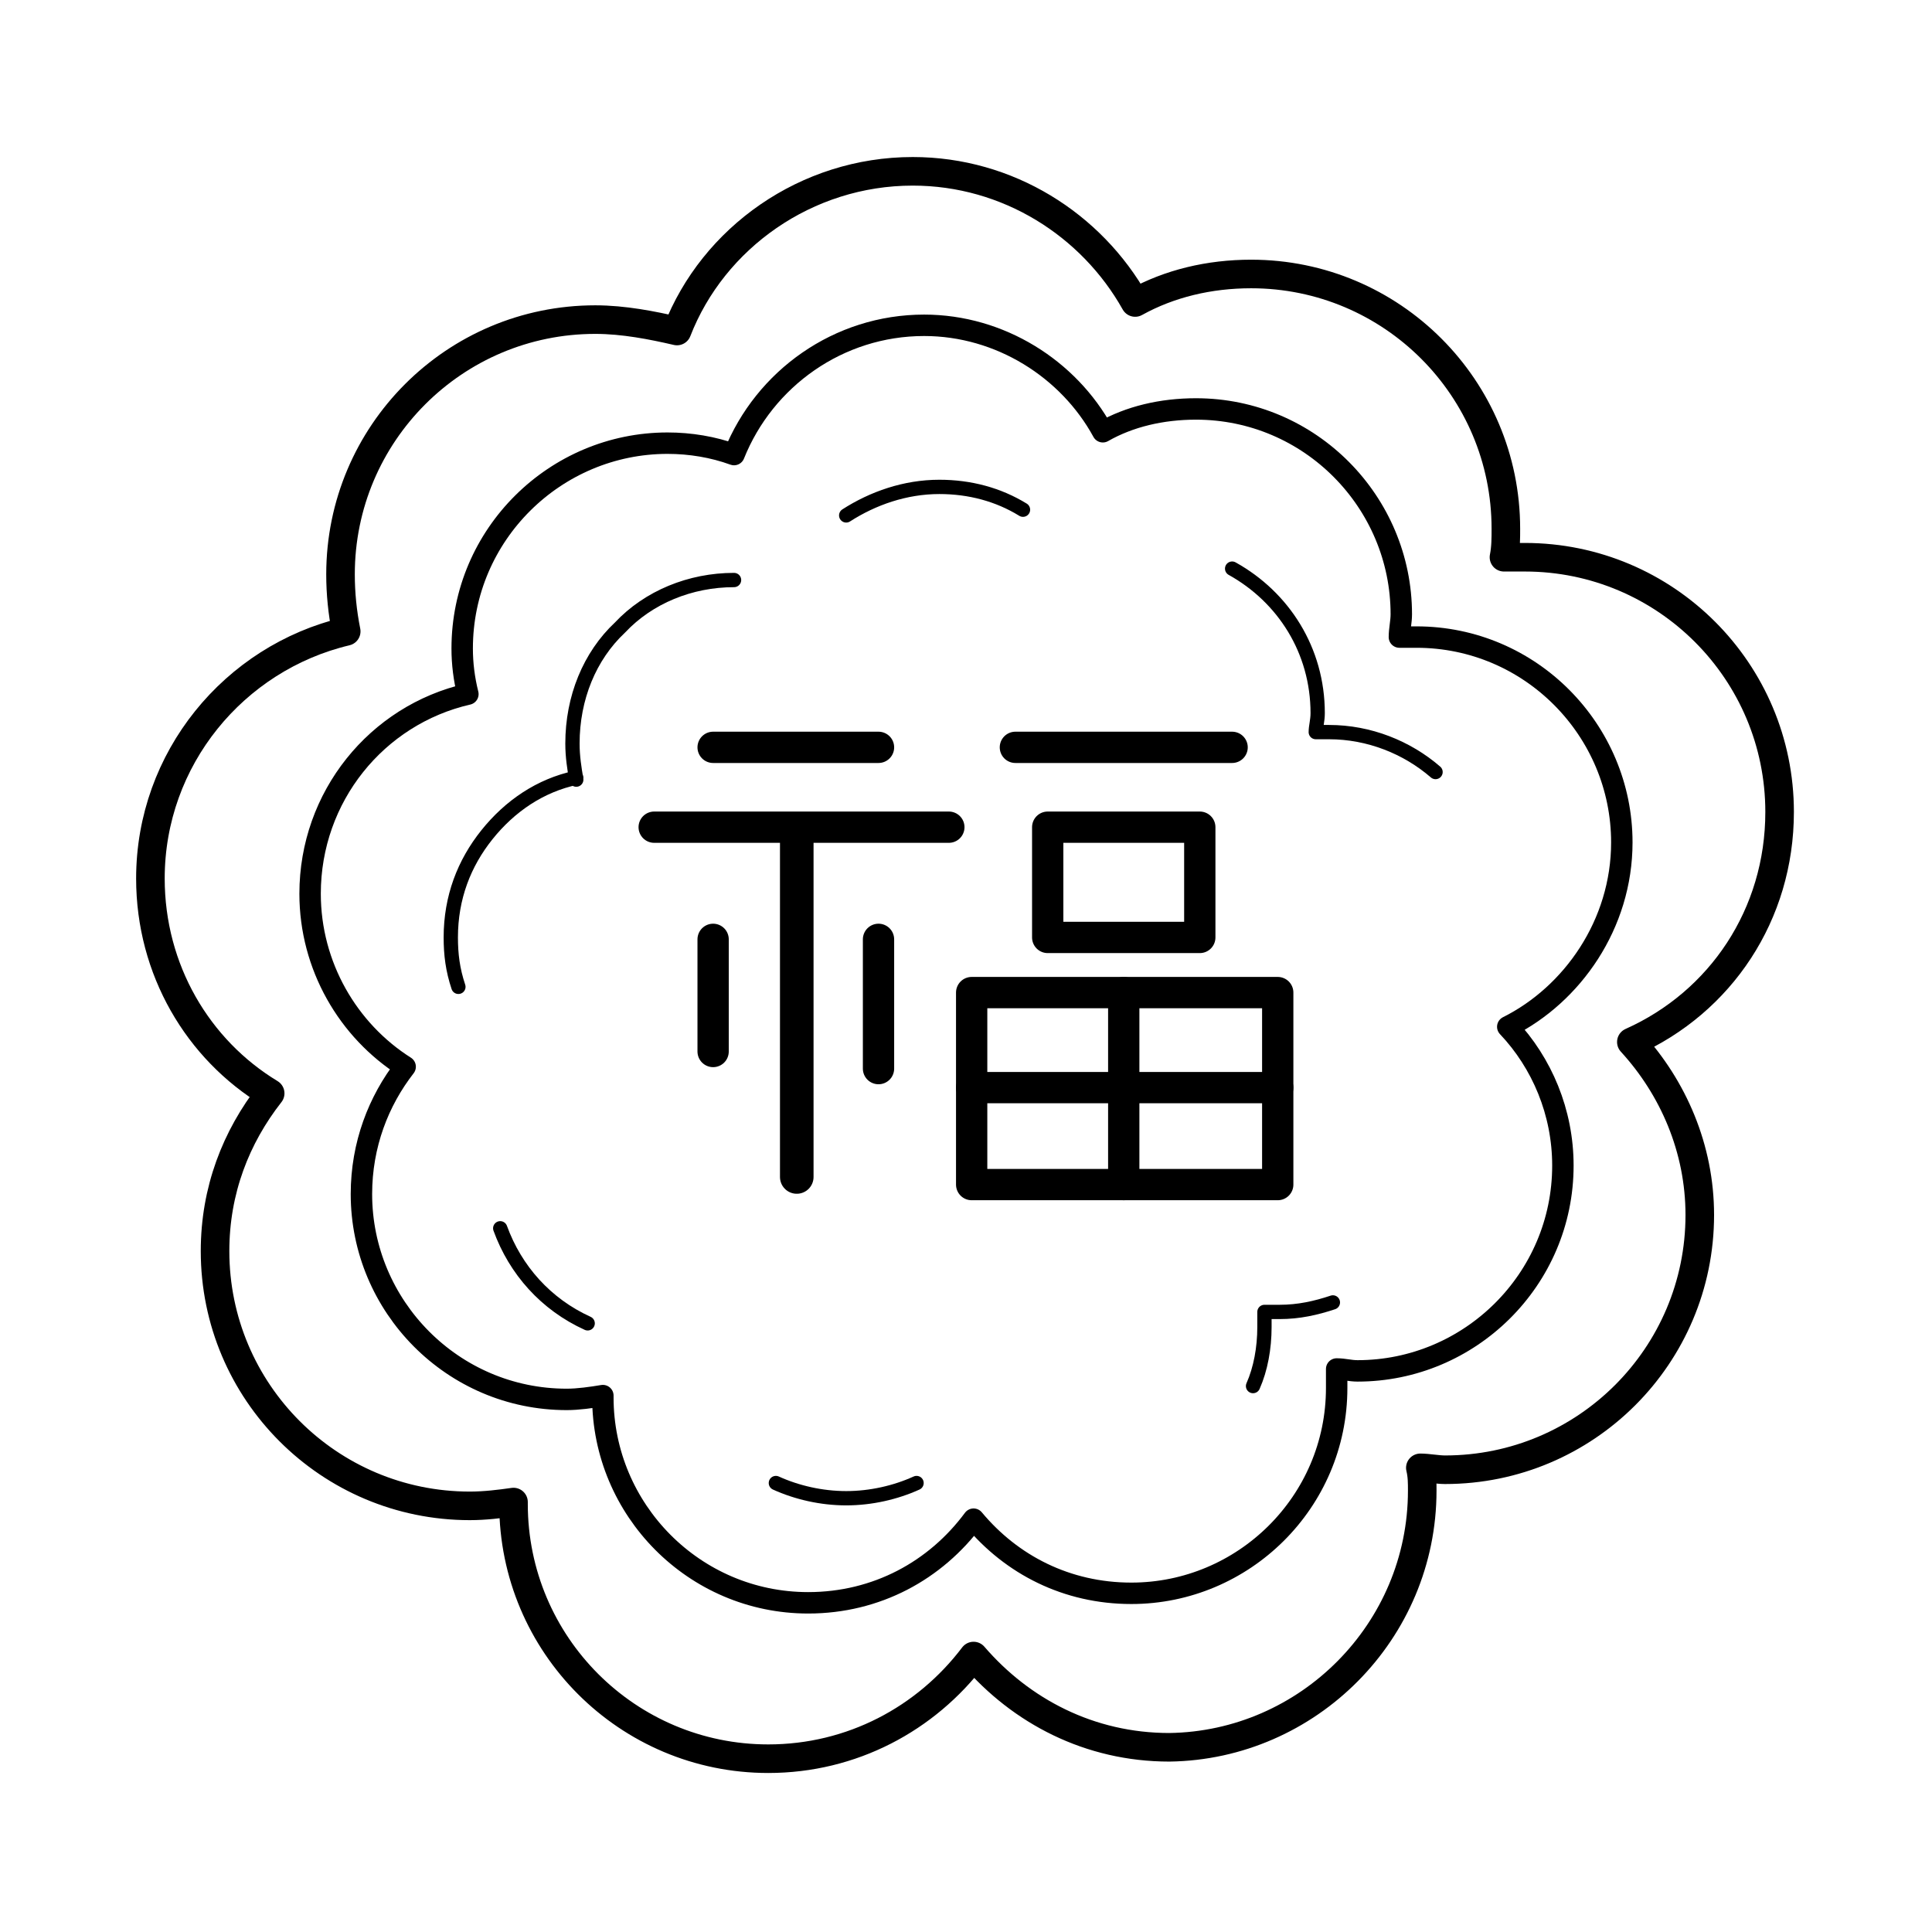 <?xml version="1.0" encoding="UTF-8"?>
<!-- Uploaded to: ICON Repo, www.svgrepo.com, Generator: ICON Repo Mixer Tools -->
<svg width="800px" height="800px" version="1.1" viewBox="144 144 512 512" xmlns="http://www.w3.org/2000/svg">
 <g fill="none" stroke="#000000" stroke-linecap="round" stroke-linejoin="round" stroke-miterlimit="10">
  <path transform="matrix(5.038 0 0 5.038 148.09 148.09)" d="m92.8 41.9c0-7.4-6-13.4-13.4-13.4h-1.1c0.1-0.5 0.1-1 0.1-1.5 0-7.4-6-13.4-13.4-13.4-2.2 0-4.3 0.5-6.1 1.5-2.3-4.1-6.7-6.9-11.7-6.9-5.6 0-10.5 3.5-12.4 8.4-1.3-0.3-2.8-0.6-4.3-0.6-7.4 0-13.4 6-13.4 13.4 0 1 0.1 2 0.3 3-5.9 1.4-10.3 6.7-10.3 13 0 4.8 2.5 9 6.3 11.3-1.8 2.3-2.9 5.1-2.9 8.3 0 7.4 6 13.4 13.4 13.4 0.8 0 1.6-0.1 2.3-0.2v0.1c0 7.4 6 13.4 13.4 13.4 4.4 0 8.3-2.1 10.8-5.4 2.5 2.9 6.1 4.8 10.3 4.8 7.301-0.101 13.301-6.1 13.301-13.5 0-0.4 0-0.8-0.1-1.2 0.4 0 0.9 0.1 1.3 0.1 7.4 0 13.4-6 13.4-13.4 0-3.5-1.4-6.7-3.6-9.1 4.699-2.1 7.799-6.7 7.799-12.099z" stroke-width="1.503"/>
  <path transform="matrix(5.038 0 0 5.038 148.09 148.09)" d="m84.5 43.5c0-5.9-4.8-10.8-10.8-10.8h-0.9c0-0.4 0.1-0.8 0.1-1.2 0-5.9-4.8-10.8-10.8-10.8-1.8 0-3.5 0.4-4.9 1.2-1.8-3.3-5.4-5.6-9.4-5.6-4.5 0-8.4 2.8-10 6.8-1.1-0.4-2.3-0.6-3.5-0.6-5.9 0-10.8 4.8-10.8 10.8 0 0.8 0.1 1.6 0.3 2.4-4.8 1.1-8.3 5.4-8.3 10.5 0 3.8 2 7.2 5 9.1-1.4 1.8-2.3 4.1-2.3 6.7 0 5.9 4.8 10.8 10.8 10.8 0.6 0 1.3-0.1 1.9-0.2v0.1c0 5.9 4.8 10.8 10.8 10.8 3.6 0 6.7-1.7 8.7-4.4 2 2.4 4.9 3.9 8.3 3.9 5.9 0 10.8-4.8 10.8-10.8v-1c0.4 0 0.7 0.1 1.1 0.1 5.9 0 10.8-4.8 10.8-10.8 0-2.8-1.1-5.4-2.9-7.3 3.4-1.699 6-5.399 6-9.699z" stroke-width="1.127"/>
  <path transform="matrix(5.038 0 0 5.038 148.09 148.09)" d="m36.7 38.5h8.7" stroke-width="1.646"/>
  <path transform="matrix(5.038 0 0 5.038 148.09 148.09)" d="m33.6 42.7h15.5" stroke-width="1.646"/>
  <path transform="matrix(5.038 0 0 5.038 148.09 148.09)" d="m41.1 43.1v18" stroke-width="1.766"/>
  <path transform="matrix(5.038 0 0 5.038 148.09 148.09)" d="m36.7 48.6v5.9" stroke-width="1.646"/>
  <path transform="matrix(5.038 0 0 5.038 148.09 148.09)" d="m45.4 48.6v6.8" stroke-width="1.646"/>
  <path transform="matrix(5.038 0 0 5.038 148.09 148.09)" d="m52.6 38.5h11.4" stroke-width="1.646"/>
  <path transform="matrix(5.038 0 0 5.038 148.09 148.09)" d="m54.3 42.7h8v5.8h-8z" stroke-width="1.646"/>
  <path transform="matrix(5.038 0 0 5.038 148.09 148.09)" d="m50.3 51.4h16.1v10.1h-16.1z" stroke-width="1.646"/>
  <path transform="matrix(5.038 0 0 5.038 148.09 148.09)" d="m58.3 51.4v10.1" stroke-width="1.646"/>
  <path transform="matrix(5.038 0 0 5.038 148.09 148.09)" d="m50.3 56.4h16.1" stroke-width="1.646"/>
  <path transform="matrix(5.038 0 0 5.038 148.09 148.09)" d="m53 26c-1.3-0.8-2.8-1.2-4.4-1.2-1.8 0-3.5 0.6-4.9 1.5m31.001 13.499c-1.5-1.3-3.5-2.1-5.6-2.1h-0.7c0-0.3 0.1-0.6 0.1-1 0-3.3-1.8-6.1-4.5-7.6m1.1 43c0.4-0.9 0.6-2 0.6-3.1v-0.8h0.8c1 0 1.9-0.2 2.8-0.5m-29.3 9.5c1.1 0.5 2.4 0.8 3.7 0.8 1.3 0 2.6-0.3 3.7-0.8m-21.9-13.4c0.8 2.2 2.4 4 4.6 5m-5.3-25.7c-1.2 1.5-1.9 3.3-1.9 5.4 0 0.9 0.1 1.7 0.4 2.6m6.2-11c-1.9 0.4-3.5 1.5-4.7 3m7-10.9c-1.6 1.5-2.5 3.7-2.5 6.1 0 0.7 0.1 1.3 0.2 1.9m8.3-10.5c-2.3 0-4.5 0.9-6 2.5" stroke-width=".752"/>
 </g>
</svg>